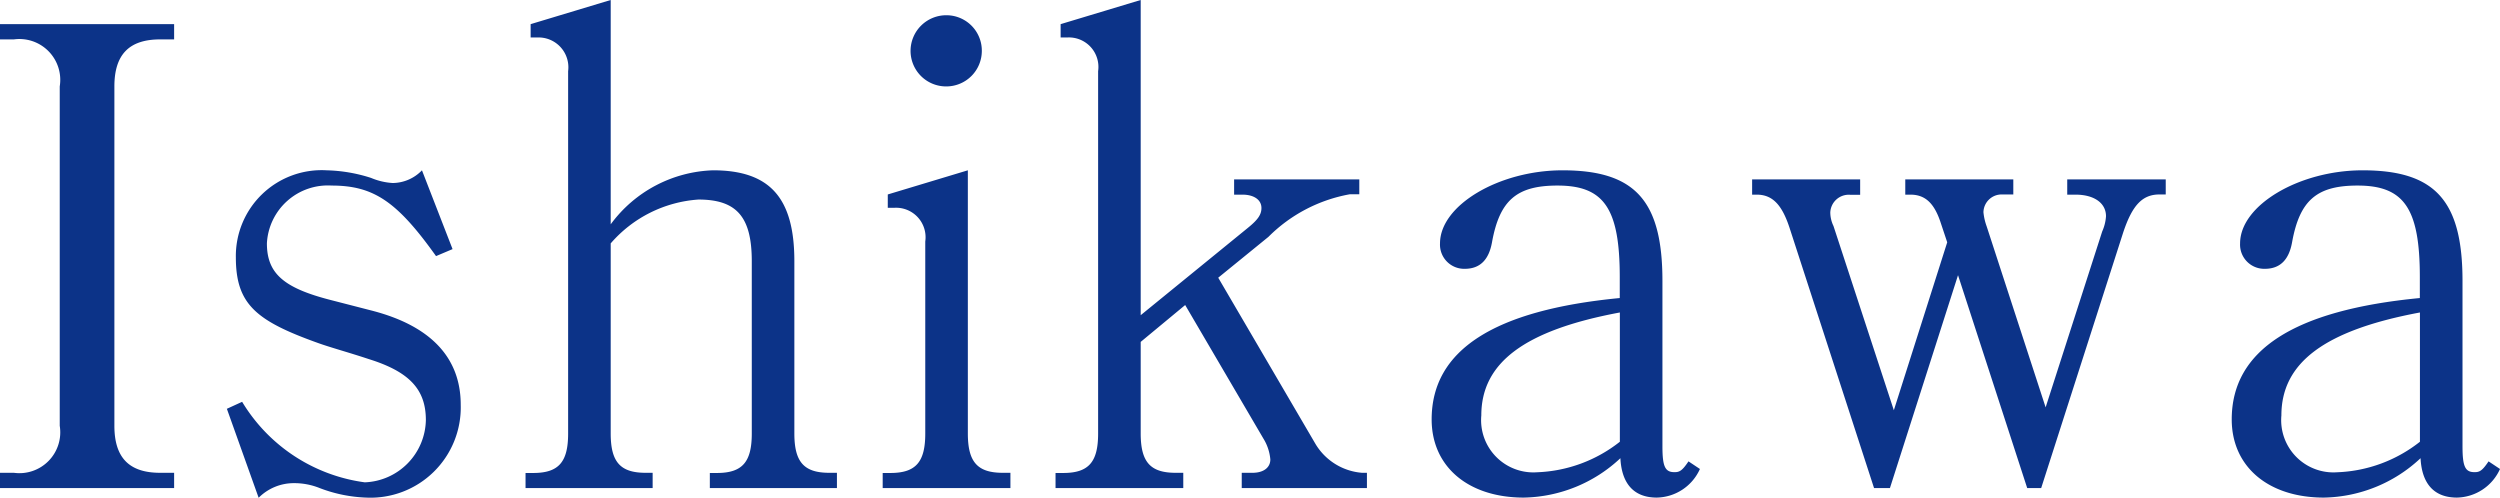 <svg xmlns="http://www.w3.org/2000/svg" width="55.076" height="10.962" viewBox="0 0 55.076 10.962">
  <path id="パス_7079" data-name="パス 7079" d="M4.13,0V-.336H3.822c-.686,0-1.008-.336-1.008-1.036V-8.848c0-.7.322-1.036,1.008-1.036H4.13v-.336H.294v.336H.6A.9.9,0,0,1,1.61-8.848v7.476A.9.9,0,0,1,.6-.336H.294V0Zm6.314-1.834c0-1.036-.658-1.736-1.946-2.072l-.924-.238c-1.036-.266-1.4-.588-1.4-1.246A1.345,1.345,0,0,1,7.6-6.664c.924,0,1.442.35,2.3,1.554l.364-.154L9.59-7a.905.905,0,0,1-.644.28,1.446,1.446,0,0,1-.476-.112A3.429,3.429,0,0,0,7.49-7a1.891,1.891,0,0,0-2,1.918c0,1.036.448,1.4,1.82,1.89.28.1.686.21,1.106.35.9.28,1.26.672,1.26,1.344A1.4,1.4,0,0,1,8.33-.126,3.736,3.736,0,0,1,5.628-1.9l-.336.154.7,1.96a1.093,1.093,0,0,1,.77-.322A1.5,1.5,0,0,1,7.336,0,3.157,3.157,0,0,0,8.358.21,1.989,1.989,0,0,0,10.444-1.834ZM18.732,0V-.336h-.168c-.56,0-.77-.238-.77-.868V-5c0-1.4-.546-2-1.792-2a2.914,2.914,0,0,0-2.254,1.19v-4.942l-1.764.532v.294h.14a.657.657,0,0,1,.686.742V-1.2c0,.63-.21.868-.77.868h-.168V0h2.8V-.336h-.154c-.56,0-.77-.238-.77-.868V-5.39a2.809,2.809,0,0,1,1.932-.966c.84,0,1.176.378,1.176,1.358V-1.2c0,.63-.21.868-.77.868h-.154V0Zm3.192-9.632a.78.78,0,0,0-.77-.784.786.786,0,0,0-.8.784.783.783,0,0,0,.784.784A.783.783,0,0,0,21.924-9.632ZM22.554,0V-.336h-.168c-.56,0-.77-.238-.77-.868V-7l-1.764.532v.294h.14a.65.65,0,0,1,.686.742V-1.2c0,.63-.21.868-.77.868H19.74V0Zm7.854,0V-.336H30.3a1.316,1.316,0,0,1-1.022-.63L27.132-4.634l1.106-.9a3.378,3.378,0,0,1,1.792-.938h.21V-6.8H27.482v.336h.182c.252,0,.42.112.42.294,0,.14-.07.252-.294.434L25.424-3.808v-6.944l-1.764.532v.294h.14a.65.65,0,0,1,.686.742V-1.2c0,.63-.21.868-.77.868h-.168V0h2.814V-.336h-.168c-.56,0-.77-.238-.77-.868V-3.22l.98-.812,1.722,2.94a1.047,1.047,0,0,1,.154.462c0,.182-.154.294-.392.294H27.65V0Zm7.336-.42-.252-.168c-.14.21-.2.238-.308.238-.21,0-.266-.126-.266-.574v-3.64c0-1.764-.6-2.436-2.2-2.436-1.4,0-2.7.77-2.7,1.61a.533.533,0,0,0,.546.56c.336,0,.532-.2.6-.588.168-.924.546-1.246,1.442-1.246,1.022,0,1.372.5,1.372,2.016v.462c-2.772.266-4.144,1.148-4.144,2.674,0,1.036.8,1.722,2.03,1.722a3.186,3.186,0,0,0,2.128-.868c.028.574.308.868.8.868A1.063,1.063,0,0,0,37.744-.42Zm-1.764-.6a3.122,3.122,0,0,1-1.82.672A1.151,1.151,0,0,1,32.928-1.6c0-1.162.952-1.876,3.052-2.268ZM48.006-6.468V-6.8h-2.17v.336h.182c.406,0,.672.182.672.476a.982.982,0,0,1-.084.336L45.36-1.778l-1.3-3.99a1.268,1.268,0,0,1-.07-.308.4.4,0,0,1,.406-.392h.252V-6.8h-2.38v.336h.112c.322,0,.518.182.658.588l.154.462-1.176,3.7-1.33-4.06a.7.7,0,0,1-.07-.294.407.407,0,0,1,.448-.392h.21V-6.8h-2.38v.336h.1c.35,0,.56.224.728.742L41.58,0h.35l1.5-4.69L44.954,0h.308l1.806-5.628c.2-.6.42-.84.8-.84ZM55.37-.42l-.252-.168c-.14.21-.2.238-.308.238-.21,0-.266-.126-.266-.574v-3.64c0-1.764-.6-2.436-2.2-2.436-1.4,0-2.7.77-2.7,1.61a.533.533,0,0,0,.546.56c.336,0,.532-.2.6-.588.168-.924.546-1.246,1.442-1.246,1.022,0,1.372.5,1.372,2.016v.462c-2.772.266-4.144,1.148-4.144,2.674,0,1.036.8,1.722,2.03,1.722A3.186,3.186,0,0,0,53.62-.658c.028.574.308.868.8.868A1.063,1.063,0,0,0,55.37-.42Zm-1.764-.6a3.122,3.122,0,0,1-1.82.672A1.151,1.151,0,0,1,50.554-1.6c0-1.162.952-1.876,3.052-2.268Z" transform="translate(-0.294 10.752)" fill="#0c3388"/>
</svg>
